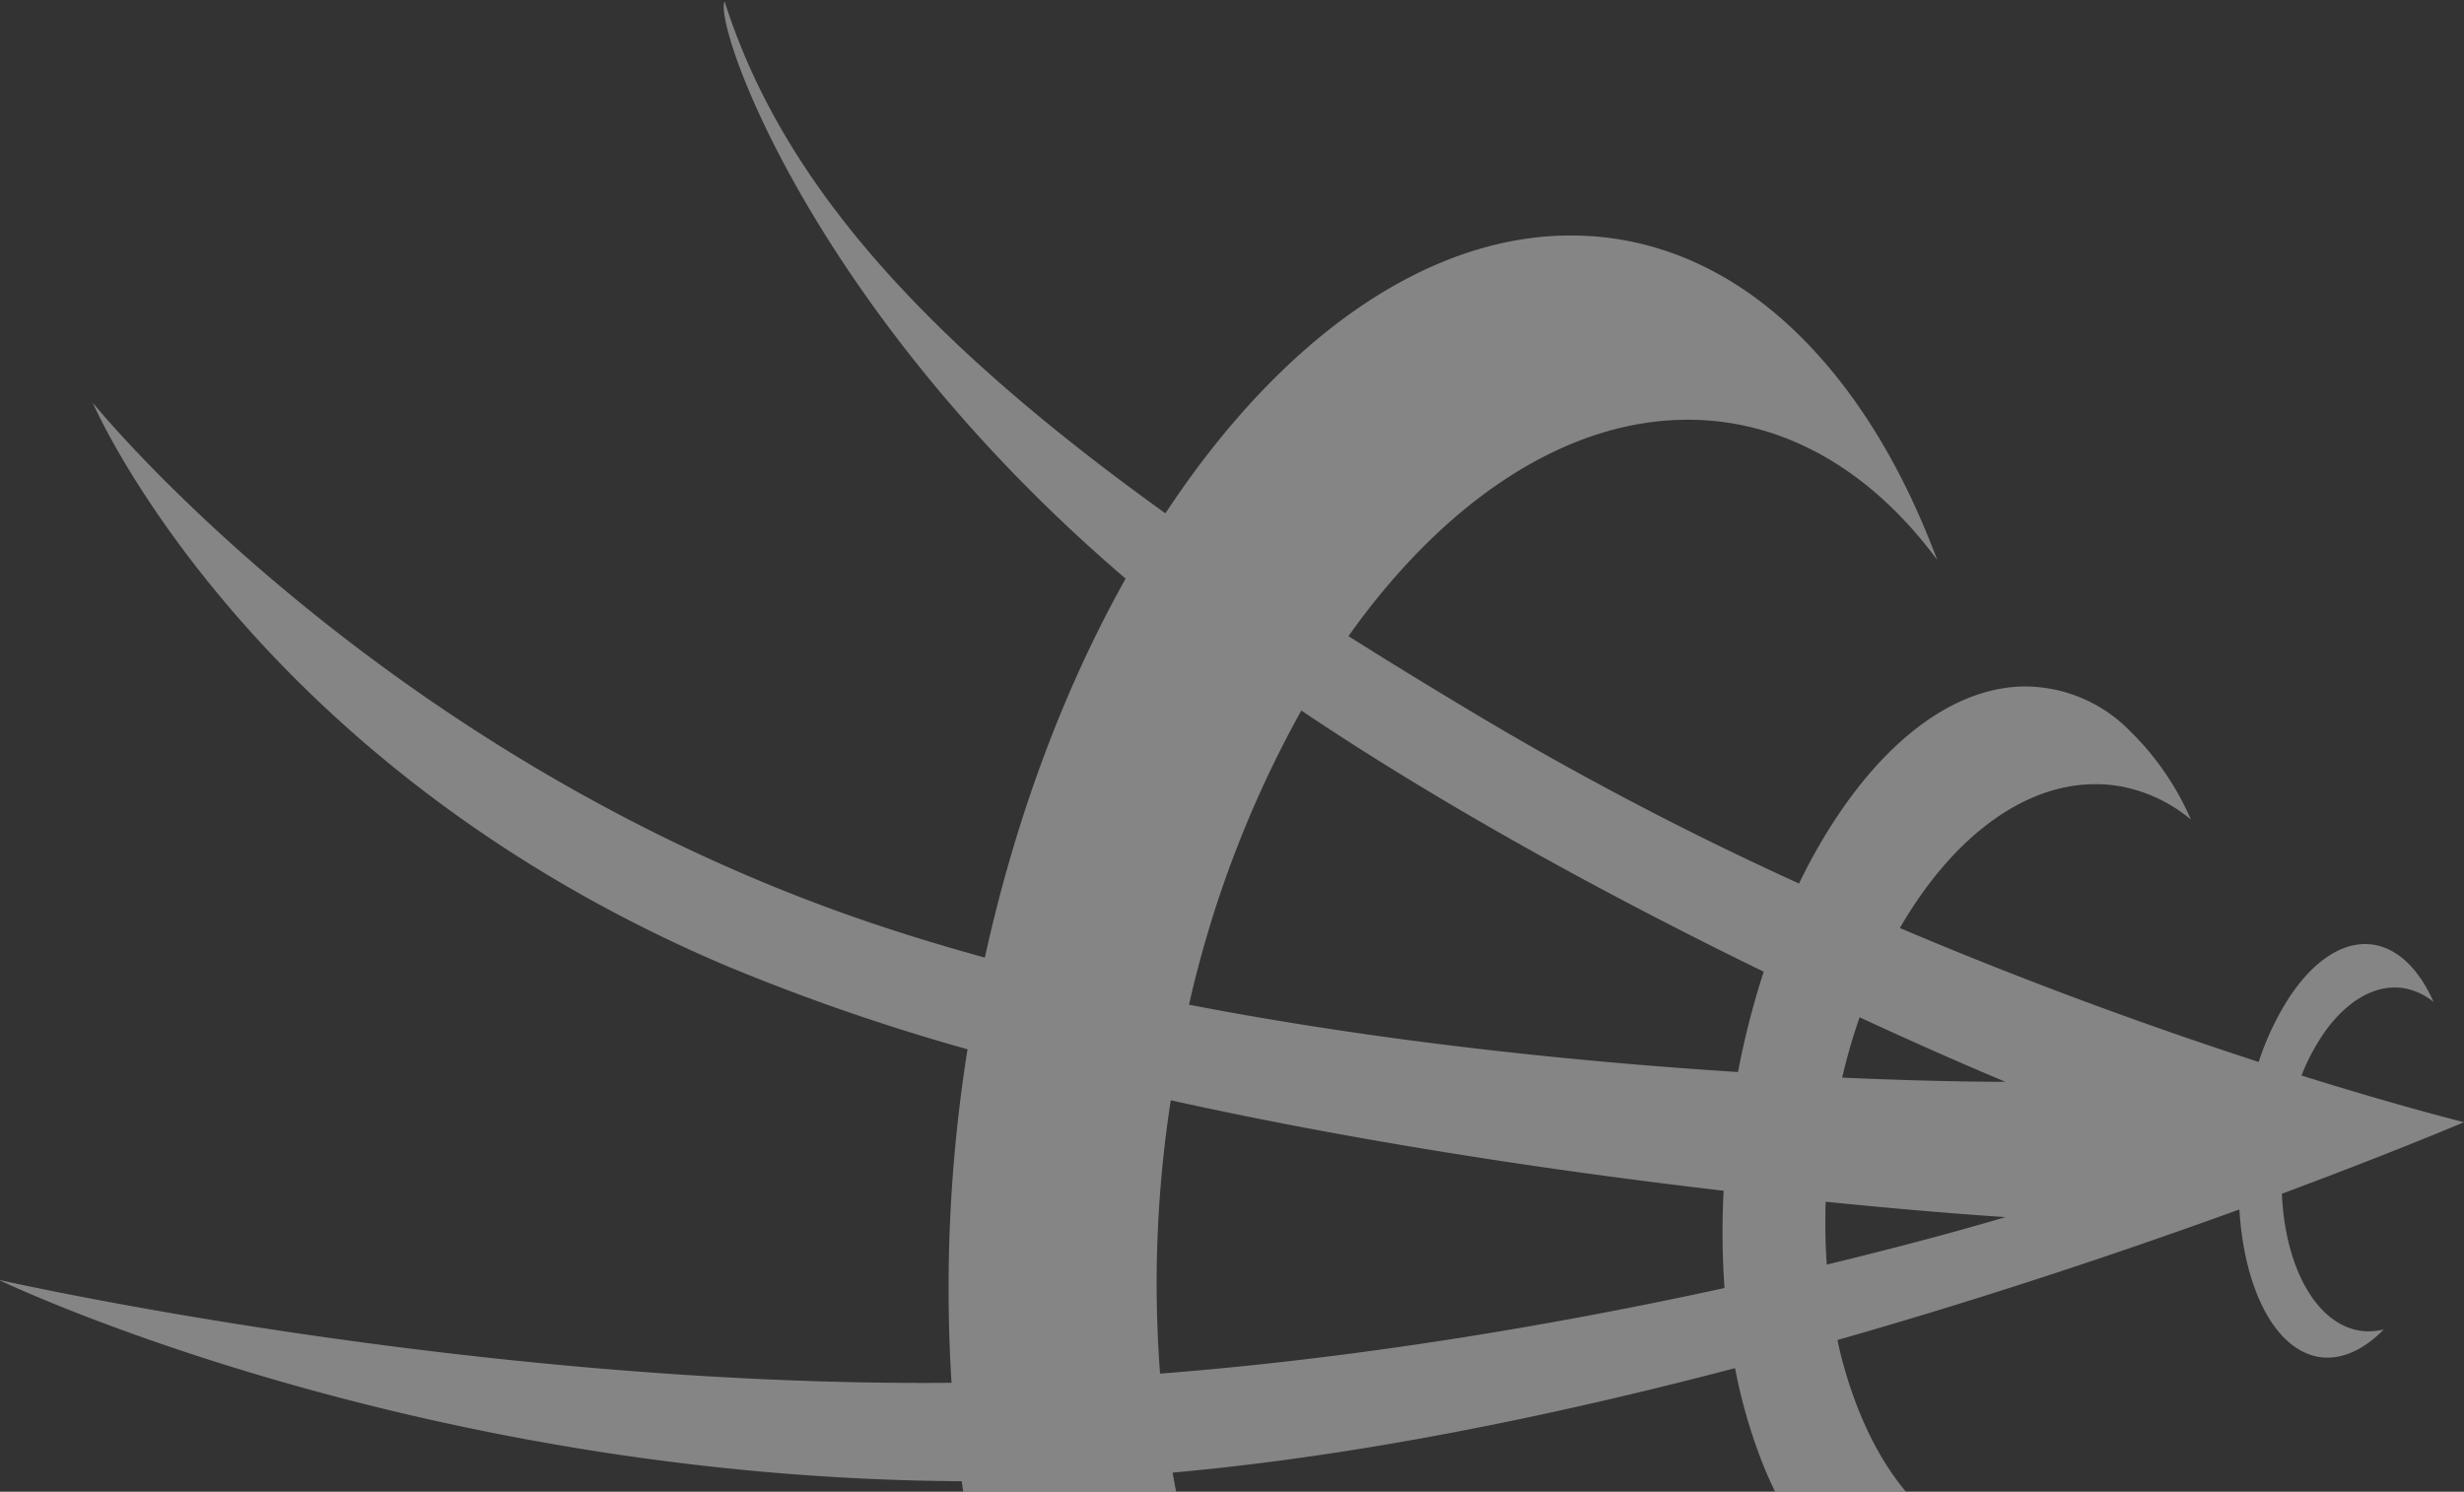 <?xml version="1.0" encoding="UTF-8"?> <svg xmlns="http://www.w3.org/2000/svg" xmlns:xlink="http://www.w3.org/1999/xlink" width="436" height="264" viewBox="0 0 436 264"><rect x="0" y="0" width="436" height="264" fill="#333333" stroke="none"/><defs><clipPath id="clip-path"><rect id="Rectangle_196" data-name="Rectangle 196" width="436" height="264" transform="translate(1191 2885.958)" fill="#fff" stroke="#707070" stroke-width="1"></rect></clipPath></defs><g id="half-right-icon" transform="translate(-1191 -2885.958)" opacity="0.4" clip-path="url(#clip-path)"><g id="Group_516" data-name="Group 516" transform="translate(1190.751 2886.216)"><path id="Union_6" data-name="Union 6" d="M236.578,357.132c-12.189-1.915-23.314-7.963-33.105-17.906-9.445-9.657-17.261-22.518-23.245-38.316a182.259,182.259,0,0,1-9.8-39.034C72.71,261.305,0,226.23,0,226.23s83.674,18.992,168.619,18.228a268.277,268.277,0,0,1,2.835-59.02,373.445,373.445,0,0,1-42.983-14.9C43.862,134.473,16.663,71.016,16.663,71.016S65.589,131.592,150.2,161.622c7.839,2.78,15.991,5.294,24.318,7.586,5.395-24.562,13.92-47.476,24.912-67.066C143.9,54.712,126.45,4.124,128.471,0c9.887,31.107,34.016,58.993,77.994,90.588q2.727-4.129,5.616-8.019c19.779-26.532,43.246-41.151,66.067-41.151a53.986,53.986,0,0,1,8.332.635c12.216,1.952,23.4,8.028,33.243,18.127,9.482,9.712,17.353,22.721,23.31,38.647C332.975,85.211,320.3,76.8,306.355,74.606a47.172,47.172,0,0,0-7.512-.58c-19.724,0-39.9,12.078-56.8,33.98-1.082,1.4-2.14,2.845-3.181,4.318q11.8,7.443,25,15.282A580.364,580.364,0,0,0,318.586,156.1a96.753,96.753,0,0,1,7.857-13.5c9.63-13.772,21.091-21.377,32.244-21.377a26.116,26.116,0,0,1,18.417,7.844,49.4,49.4,0,0,1,10.822,15.715,27.1,27.1,0,0,0-12.737-5.929,25.064,25.064,0,0,0-4.226-.331c-10.242,0-20.635,6.2-29.262,17.5a74.906,74.906,0,0,0-5.27,7.954c24.074,10.219,46.215,18.09,63.49,23.7a49.281,49.281,0,0,1,5.358-11.351c4.041-6.14,8.81-9.51,13.464-9.51a10.368,10.368,0,0,1,1.7.147c4.193.764,7.9,4.354,10.421,10.1a11.585,11.585,0,0,0-5.1-2.412A9.814,9.814,0,0,0,424,174.5c-4.345,0-8.718,2.771-12.336,7.779a37.063,37.063,0,0,0-4.17,7.8c17.763,5.56,28.755,8.258,28.755,8.258S424.041,203.546,404.027,211c.529,12.7,5.869,22.813,13.588,24.194a10.86,10.86,0,0,0,1.8.157,11.794,11.794,0,0,0,2.647-.341c-3.195,3.259-6.628,4.99-9.938,4.99a9.064,9.064,0,0,1-1.7-.147c-7.747-1.427-13.073-12.143-13.924-26.072-19.1,6.932-43.793,15.319-71.126,23.107A76.92,76.92,0,0,0,329.421,250c5.832,14.1,15.07,22.886,25.984,24.746a24.151,24.151,0,0,0,4.226.359,26.551,26.551,0,0,0,7.172-1.013c-7.655,7.485-15.954,11.462-23.977,11.462a26.073,26.073,0,0,1-4.138-.331c-5.919-1-11.4-4.17-16.2-9.363-4.644-5.017-8.479-11.7-11.393-19.9a95.67,95.67,0,0,1-3.834-14.095c-32.014,8.414-66.6,15.54-99.518,18.486a146.887,146.887,0,0,0,8.074,28.8c5.284,13.128,12.124,23.881,20.359,31.936,8.571,8.359,18.237,13.441,28.751,15.08a44.336,44.336,0,0,0,7.508.608c9.607,0,19.328-2.826,28.875-8.424-8.663,9.4-17.809,16.691-27.264,21.7-9.694,5.146-19.512,7.752-29.179,7.752A49.5,49.5,0,0,1,236.578,357.132ZM205.521,242.838c37.409-2.918,72.875-9.261,99.877-15.153a138.968,138.968,0,0,1-.156-17.215c-27.333-3.185-62.726-8.249-97.824-16.009A211.328,211.328,0,0,0,205.521,242.838Zm117.971-19.3c19.627-4.741,31.609-8.405,31.609-8.405s-12.29-.746-31.8-2.716A107.366,107.366,0,0,0,323.492,223.542Zm31.609-32.35s-10.15-4.17-25.8-11.416a104.176,104.176,0,0,0-3.079,10.679C344.027,191.238,355.1,191.192,355.1,191.192Zm-47.315-1.731a145.508,145.508,0,0,1,4.548-17.749c-24-11.692-54.514-27.858-81.819-46.224a195.87,195.87,0,0,0-19.871,52.06C245.733,184.324,280.919,187.74,307.787,189.461Z" transform="translate(0 0)" fill="#fff"></path></g></g></svg> 